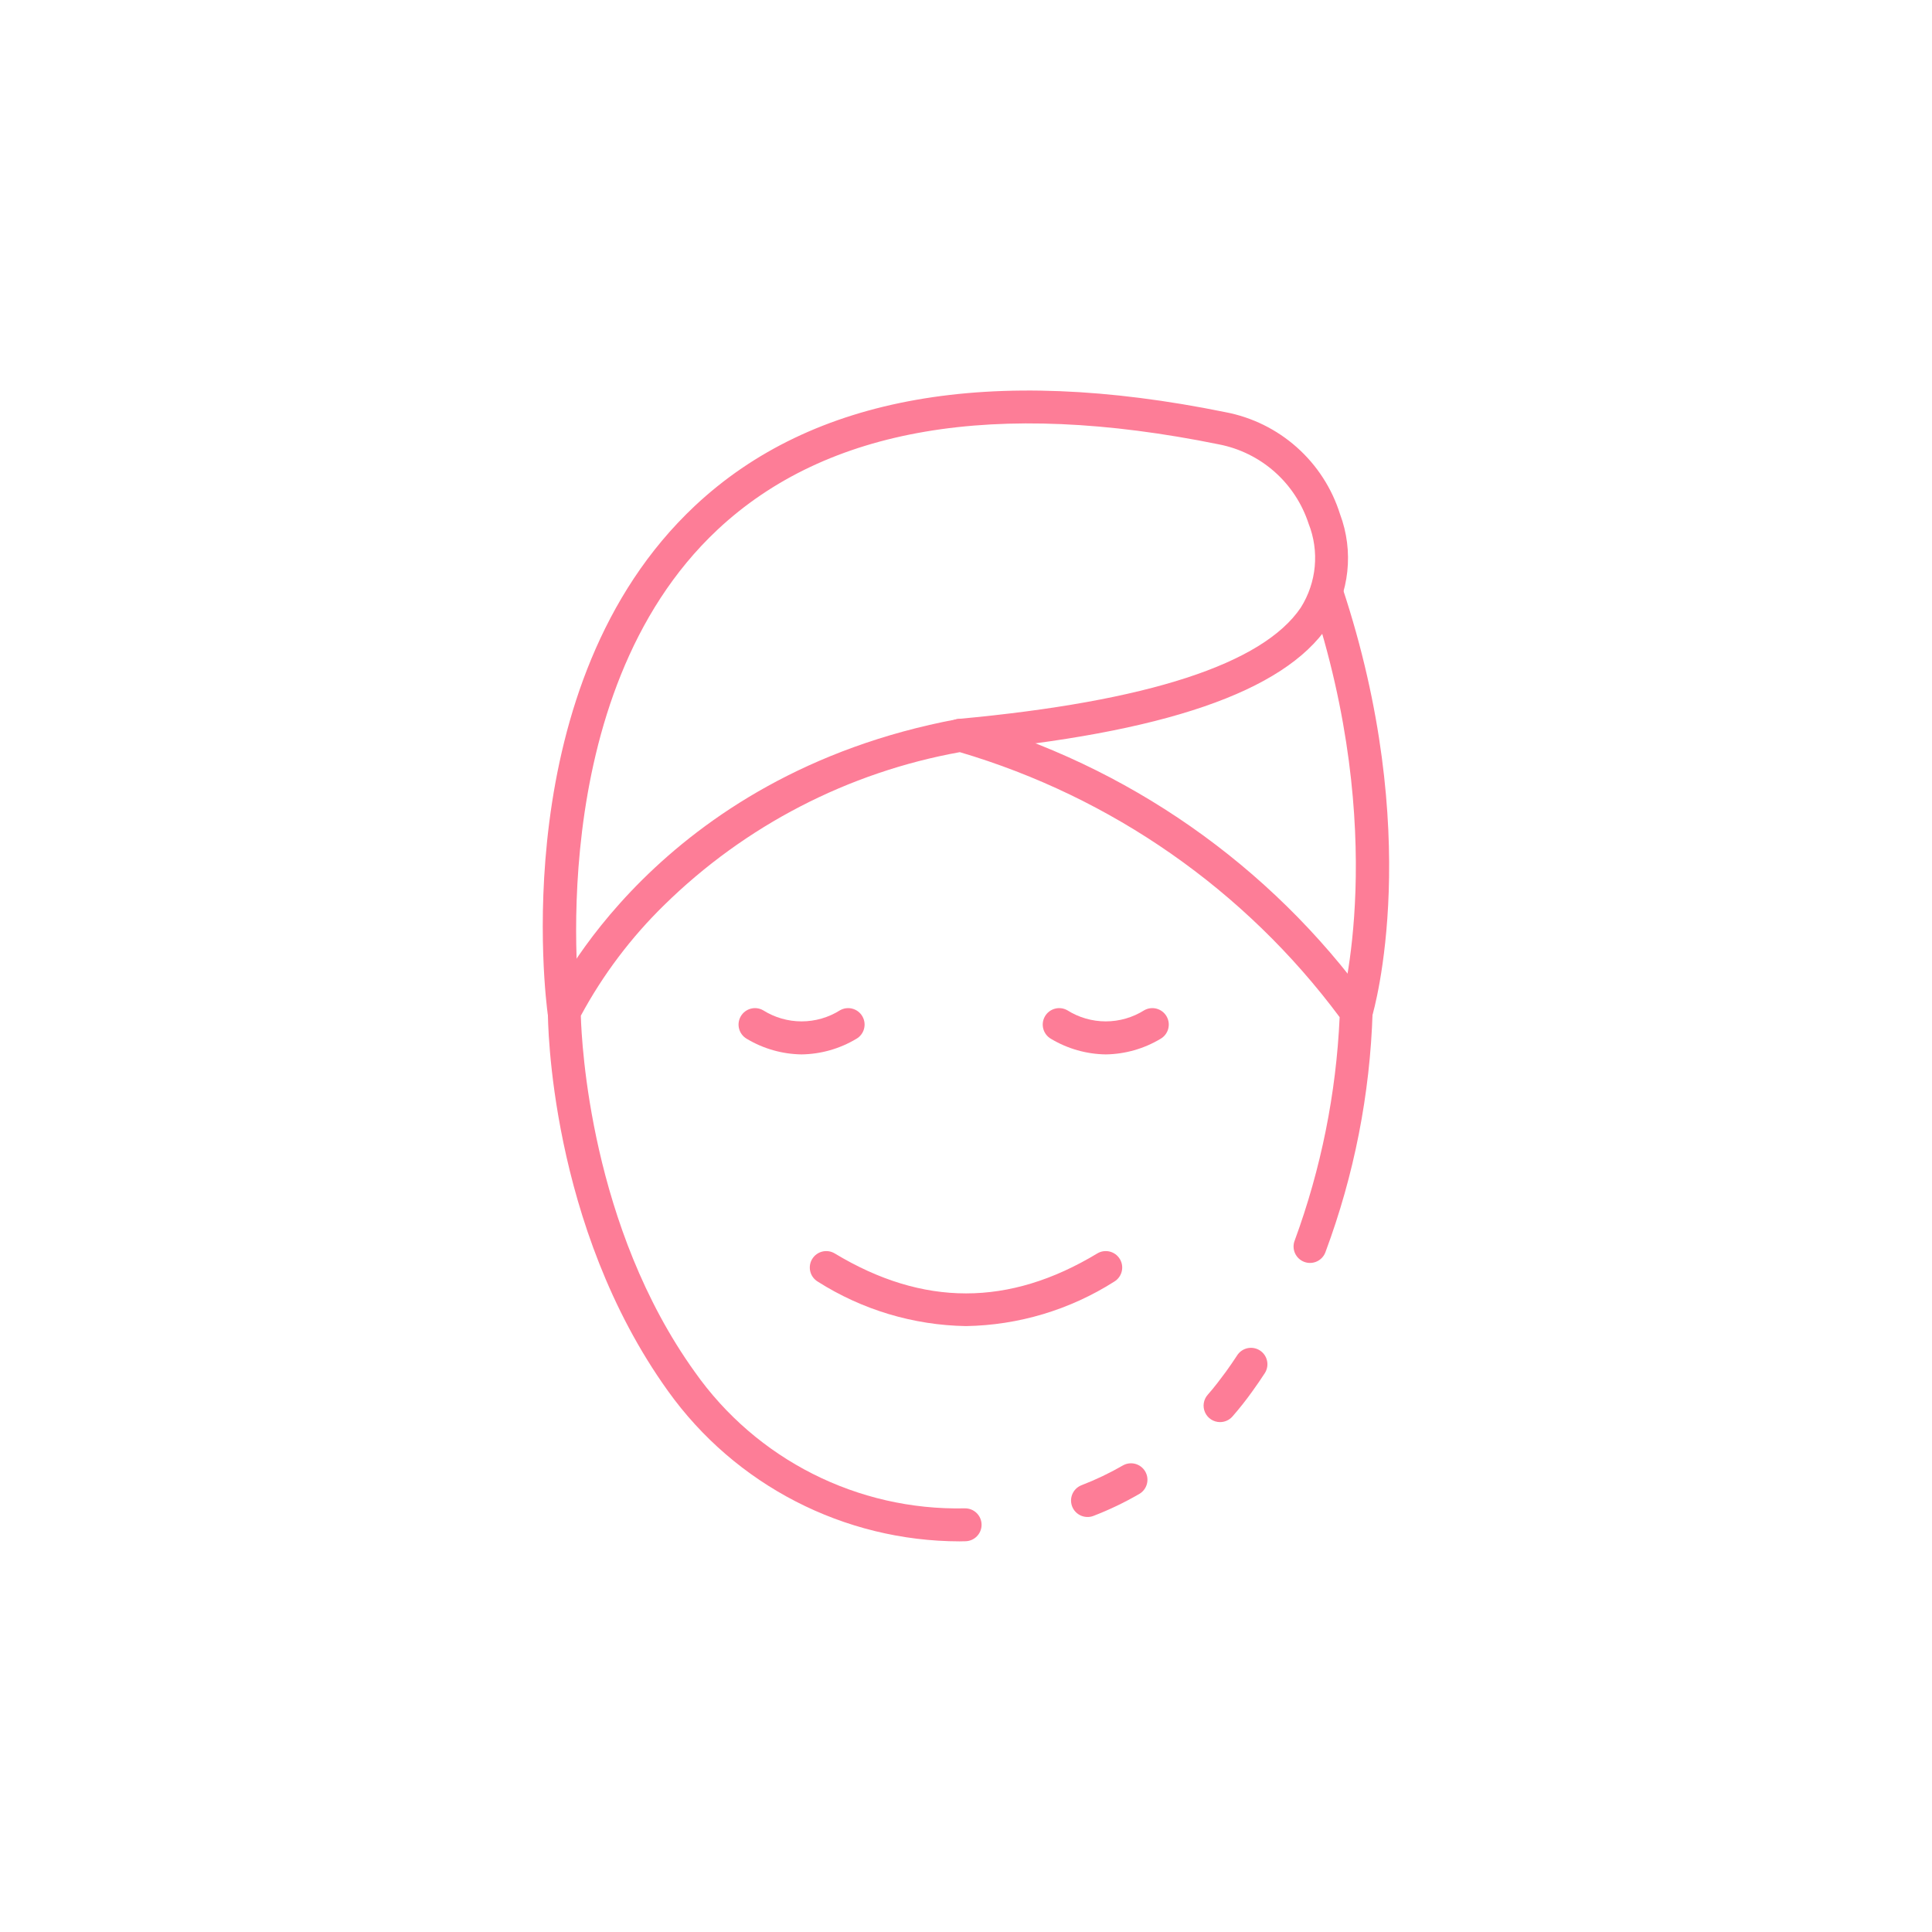 <?xml version="1.0" encoding="UTF-8"?>
<svg width="752pt" height="752pt" version="1.1" viewBox="0 0 752 752" xmlns="http://www.w3.org/2000/svg">
 <g fill="#fd7d97">
  <path d="m474.88 553.53c-2.523 0-4.809-1.48-5.84-3.781-1.035-2.301-0.617-4.992 1.059-6.875 2.656-2.981 5.121-6.328 7.039-8.91 1.512-2.113 2.981-4.203 4.398-6.398h-0.004c0.918-1.43 2.363-2.438 4.023-2.801 1.656-0.359 3.391-0.051 4.82 0.863 2.977 1.91 3.844 5.867 1.934 8.844-1.531 2.394-3.125 4.652-4.785 6.981-2.445 3.441-5.066 6.758-7.848 9.934-1.219 1.367-2.965 2.148-4.797 2.144z"/>
  <path d="m373.58 599.95c-45.062-0.07-87.336-21.848-113.56-58.496-46.234-64.414-46.766-144.17-46.766-147.53 0-0.914 0.195-1.82 0.574-2.652 1.656-3.648 41.949-89.488 158.76-111.36 0.867-0.16 1.758-0.141 2.617 0.059 63.566 17.855 119.21 56.711 157.88 110.23 0.773 1.086 1.188 2.383 1.184 3.715-0.992 31.91-7.184 63.449-18.328 93.371-0.566 1.625-1.766 2.953-3.324 3.684-1.559 0.73-3.344 0.805-4.957 0.199-1.613-0.602-2.914-1.828-3.613-3.402-0.695-1.574-0.73-3.363-0.09-4.961 10.242-27.898 16.137-57.207 17.477-86.895-36.809-49.488-88.688-85.684-147.84-103.15-43.441 7.832-83.523 28.555-115.03 59.48-12.945 12.645-23.898 27.176-32.484 43.102 0.309 10.938 3.84 82.203 44.344 138.64 24 34.102 63.402 54.016 105.09 53.117h0.098c3.535-0.027 6.422 2.812 6.453 6.348 0.027 3.535-2.816 6.426-6.352 6.453-0.711 0.031-1.426 0.039-2.137 0.039z"/>
  <path d="m423.3 590.46c-3.09 0.004-5.742-2.195-6.305-5.231-0.562-3.039 1.121-6.043 4.004-7.148 5.547-2.141 10.918-4.707 16.066-7.68 3.059-1.738 6.945-0.68 8.703 2.363 1.762 3.047 0.73 6.945-2.305 8.723-5.719 3.316-11.691 6.18-17.863 8.555-0.734 0.285-1.516 0.426-2.301 0.418z"/>
  <path d="m219.54 400.32c-3.191 0-5.898-2.359-6.336-5.523-0.715-5.211-16.754-128.45 57.27-197.9 45.629-42.801 115.13-55.078 206.52-36.465 10.324 1.961 19.926 6.688 27.777 13.676 7.852 6.984 13.664 15.973 16.809 26 5.426 14.441 3.691 30.598-4.676 43.559-17.281 25.645-63.914 41.637-142.54 48.887-1.715 0.199-3.438-0.301-4.777-1.387-1.336-1.086-2.184-2.668-2.34-4.383-0.156-1.719 0.383-3.426 1.504-4.738 1.117-1.312 2.719-2.117 4.441-2.234 73.516-6.785 118.29-21.355 133.11-43.301 6.18-9.797 7.309-21.957 3.035-32.723-2.539-7.777-7.109-14.738-13.238-20.156-6.133-5.422-13.602-9.102-21.637-10.664-87.082-17.723-152.74-6.555-195.19 33.215-69.207 64.867-53.559 185.65-53.398 186.87v0.004c0.23 1.68-0.215 3.387-1.242 4.738s-2.547 2.242-4.231 2.473c-0.289 0.035-0.578 0.055-0.871 0.051z"/>
  <path d="m527.91 400.32c-2.016 0-3.918-0.949-5.129-2.566-1.207-1.617-1.586-3.707-1.012-5.644 0.199-0.641 19.16-67.441-11.52-159.64-1.117-3.356 0.703-6.981 4.059-8.098 3.359-1.113 6.984 0.703 8.102 4.062 32 96.258 12.465 164.47 11.621 167.31-0.805 2.707-3.293 4.566-6.121 4.574z"/>
  <path d="m430.4 410.41c-7.512-0.105-14.859-2.195-21.305-6.055-3.07-1.754-4.137-5.66-2.383-8.73 1.754-3.07 5.664-4.137 8.73-2.387 4.481 2.82 9.664 4.316 14.957 4.316 5.293 0 10.477-1.496 14.957-4.316 3.07-1.75 6.981-0.684 8.73 2.387 1.754 3.07 0.688 6.977-2.383 8.73-6.441 3.859-13.793 5.949-21.305 6.055z"/>
  <path d="m312 410.41c-7.512-0.105-14.859-2.195-21.305-6.055-3.07-1.754-4.137-5.66-2.383-8.73 1.754-3.07 5.66-4.137 8.73-2.387 4.481 2.82 9.664 4.316 14.957 4.316 5.293 0 10.477-1.496 14.957-4.316 3.07-1.75 6.981-0.684 8.73 2.387 1.754 3.07 0.688 6.977-2.383 8.73-6.445 3.859-13.793 5.949-21.305 6.055z"/>
  <path d="m376 516.16c-20.461-0.34-40.434-6.332-57.703-17.312-1.457-0.875-2.5-2.297-2.91-3.945-0.406-1.648-0.141-3.391 0.734-4.844 1.828-3.027 5.766-4 8.793-2.172 34.371 20.73 67.836 20.73 102.18 0h-0.004c3.027-1.828 6.965-0.855 8.789 2.172 1.828 3.027 0.855 6.961-2.172 8.789-17.27 10.98-37.242 16.973-57.707 17.312z"/>
 </g>
</svg>
